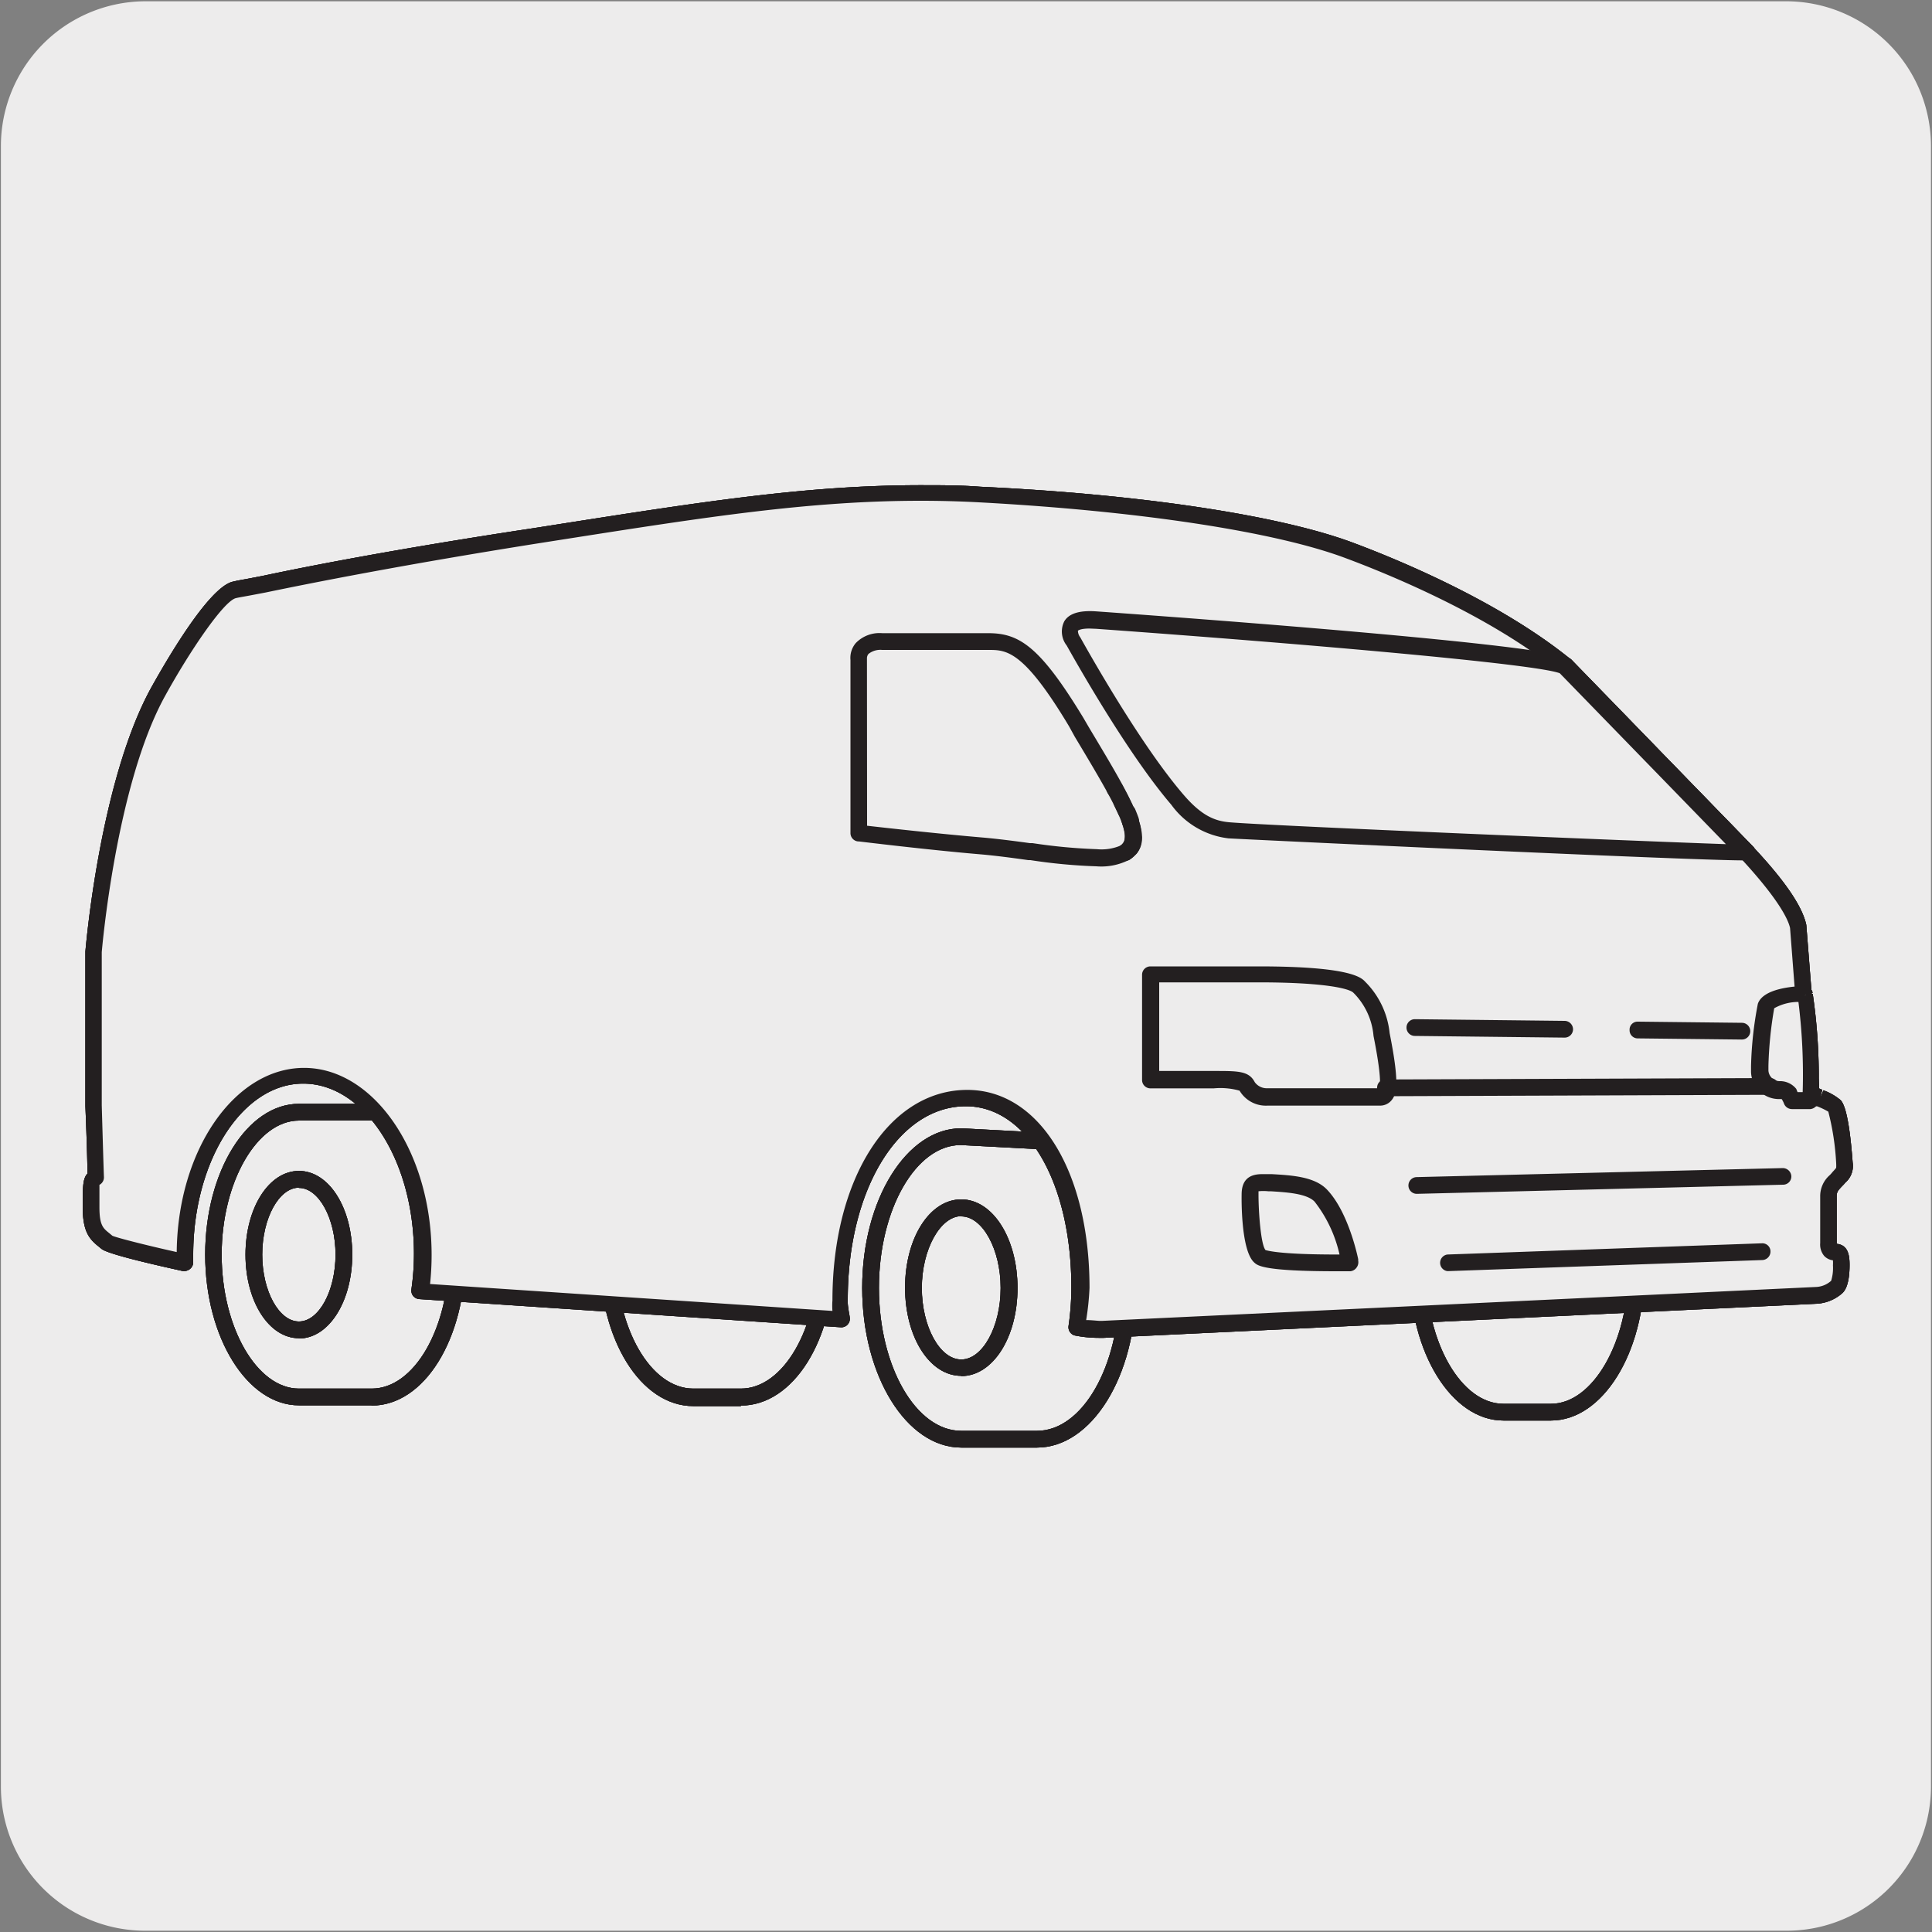 <svg xmlns="http://www.w3.org/2000/svg" viewBox="0 0 150 150"><rect x="0" y="0" width="150" height="150" fill="#808080" stroke="none"/><defs><style>.cls-1{fill:#edecec;}.cls-2{fill:#231f20;}.cls-3{fill:#fff;}</style></defs><title>55894-01 </title><g id="Capa_2" data-name="Capa 2"><path class="cls-1" d="M11.32.1H138.64a11.25,11.25,0,0,1,11.28,11.21v127.4a11.19,11.19,0,0,1-11.2,11.19H11.27A11.19,11.19,0,0,1,.07,138.71h0V11.34A11.24,11.24,0,0,1,11.32.1Z"/></g><g id="Capa_3" data-name="Capa 3"><path class="cls-2" d="M107.57,85.11a.65.65,0,0,1-.65-.65.63.63,0,0,1,.64-.65l29.88-.11h0a.65.65,0,0,1,0,1.3l-29.87.11Z"/><path class="cls-2" d="M80.51,112.39H74.63c-4.24,0-7.69-5.56-7.69-12.4S70.39,87.6,74.63,87.6l6,.32c4.32,0,7.57,5.2,7.57,12.07S84.75,112.39,80.51,112.39ZM74.59,88.9c-3.48,0-6.35,5-6.35,11.09s2.87,11.1,6.39,11.1h5.88c3.52,0,6.39-5,6.39-11.1s-2.76-10.77-6.29-10.77h0Zm45.83,21.39h-3.7c-4,0-7.27-5.25-7.27-11.71s3.26-11.71,7.27-11.71h3.7c4,0,7.27,5.25,7.27,11.71S124.43,110.29,120.42,110.29Zm-3.7-22.12c-3.24,0-6,4.77-6,10.41s2.73,10.41,6,10.41h3.7c3.24,0,6-4.77,6-10.41s-2.73-10.41-6-10.41Zm-59.2,21H53.83c-4.08,0-7.28-5.14-7.28-11.7s3.2-11.71,7.28-11.71h3.69c4.08,0,7.28,5.14,7.28,11.71S61.6,109.13,57.52,109.13ZM53.83,87c-3.29,0-6,4.67-6,10.41s2.69,10.4,6,10.4h3.69c3.3,0,6-4.67,6-10.4S60.82,87,57.52,87Zm-25,22.11H23.21c-4,0-7.28-5.25-7.28-11.7s3.26-11.71,7.28-11.71h5.65c4.08,0,7.28,5.14,7.28,11.71S32.94,109.13,28.86,109.13ZM23.21,87c-3.24,0-6,4.76-6,10.41s2.74,10.4,6,10.4h5.65c3.3,0,6-4.67,6-10.4S32.16,87,28.86,87Zm51.42,19.82c-2.45,0-4.36-3-4.36-6.85s1.91-6.85,4.36-6.85S79,96.15,79,100,77.08,106.84,74.63,106.84Zm0-12.4C73,94.44,71.57,97,71.57,100s1.4,5.55,3.06,5.55S77.69,103,77.69,100,76.29,94.44,74.63,94.44Zm-51.42,9.48c-2.33,0-4.15-2.86-4.15-6.49s1.82-6.5,4.15-6.5,4.14,2.86,4.14,6.5S25.53,103.92,23.21,103.92Zm0-11.69c-1.55,0-2.85,2.38-2.85,5.2s1.3,5.19,2.85,5.19,2.84-2.38,2.84-5.19S24.75,92.23,23.21,92.23Z"/><path class="cls-3" d="M75,85.27c5.41,0,8.84,6.59,8.84,14.72a21.42,21.42,0,0,1-.22,3,14.33,14.33,0,0,0,2,.19L141,100.57a2.53,2.53,0,0,0,1.54-.62c.41-.33.39-1.59.39-1.74,0-1-.24-1-.54-1a.44.44,0,0,1-.33-.14.75.75,0,0,1-.14-.54V92.91a1.54,1.54,0,0,1,.57-1.23c.08-.09.17-.18.25-.28a1.11,1.11,0,0,0,.43-1.09s-.31-4-.76-4.44a4.32,4.32,0,0,0-1.14-.63,4.85,4.85,0,0,1-.68-.33l-1-13c-.41-2-3.06-4.79-4-5.77l-14.1-14.5c-5.53-4.48-13.33-7.68-16.74-9C99.13,40.64,88.41,39,76.07,38.38c-1.5-.08-3-.12-4.55-.12-8.66,0-16.71,1.26-27.85,3l-2.1.33c-10.7,1.67-17.71,3.07-21.07,3.75-1.15.23-1.91.34-2.33.45-1.79.46-5.88,7.89-5.88,7.89-3.94,7.13-5,20.19-5,20.19V85.82s.14,4.91.17,5.6c-.36.15-.4.27-.38,2.32s.61,2.16,1.23,2.69a44.26,44.26,0,0,0,6,1.58l0,0c0-.19,0-.38,0-.56,0-7.66,4.14-13.87,9.24-13.87s9.25,6.21,9.25,13.87a20.6,20.6,0,0,1-.2,2.86l32.74,2.19a8.12,8.12,0,0,1-.16-1.51c0-9.37,4.4-15.7,9.82-15.7"/><path class="cls-2" d="M85.62,103.87H85.3a9.49,9.49,0,0,1-1.88-.19.67.67,0,0,1-.46-.72,21.14,21.14,0,0,0,.22-3c0-8.15-3.45-14.07-8.19-14.07-5.23,0-9.17,6.47-9.17,15a3.12,3.12,0,0,0,.06.77c0,.14.06.33.1.67a.66.66,0,0,1-.69.72l-32.75-2.19a.69.69,0,0,1-.46-.24.69.69,0,0,1-.14-.5,19.63,19.63,0,0,0,.2-2.77c0-7.29-3.86-13.22-8.6-13.22S15,90.14,15,97.43V98a.67.67,0,0,1-.3.56.74.74,0,0,1-.52.12c-2.63-.58-5.86-1.34-6.3-1.72l-.21-.17c-.72-.58-1.23-1.13-1.25-3,0-1.61,0-2.29.37-2.67,0-1.34-.16-5.24-.16-5.24v-12c.05-.59,1.16-13.33,5.12-20.51,1-1.79,4.37-7.7,6.29-8.2.24-.06.59-.13,1.06-.21l1.3-.25C23.73,44,30.73,42.62,41.47,41l2.1-.33c11.17-1.75,19.23-3,27.95-3,1.53,0,3.07,0,4.59.12C88.51,38.37,99.3,40,105,42.12c3.2,1.19,11.25,4.45,16.93,9.05l14.16,14.56c2.48,2.64,3.84,4.63,4.15,6.08l1,12.7.24.1-.16.64.25-.6a4.46,4.46,0,0,1,1.33.76c.41.41.73,2,.94,4.85a1.72,1.72,0,0,1-.58,1.57,2.29,2.29,0,0,1-.21.23c-.37.39-.45.48-.45.85v3.66c.88.09,1,.87,1,1.64,0,1.73-.47,2.12-.63,2.25a3.28,3.28,0,0,1-1.89.76l-55.39,2.65Zm-1.29-1.38c.37,0,.81.05,1,.06l.28,0L141,99.92a1.86,1.86,0,0,0,1.17-.48,3.37,3.37,0,0,0,.14-1.2,3.25,3.25,0,0,0,0-.39,1.11,1.11,0,0,1-.68-.34,1.38,1.38,0,0,1-.31-1V92.91a2.16,2.16,0,0,1,.75-1.68,3.26,3.26,0,0,0,.22-.25,3.78,3.78,0,0,0,.27-.31,3,3,0,0,0,0-.36,20.16,20.16,0,0,0-.61-4,5.69,5.69,0,0,0-.88-.42l-.11,0a6.07,6.07,0,0,1-.69-.35.65.65,0,0,1-.29-.49l-1-13c-.16-.74-1-2.35-3.8-5.38L121,52.13c-5.48-4.43-13.37-7.62-16.51-8.79C99,41.27,88.32,39.66,76,39c-1.49-.08-3-.12-4.52-.12-8.62,0-16.64,1.26-27.75,3l-2.1.33C31,43.9,24,45.3,20.63,46l-1.32.25c-.43.08-.75.13-1,.19-.95.24-3.58,4.12-5.48,7.57C9,60.92,7.91,73.8,7.9,73.93V85.82s.14,4.89.17,5.58a.65.65,0,0,1-.35.59c0,.31,0,1.2,0,1.75,0,1.4.3,1.63.76,2l.24.2c.28.14,2.49.71,5,1.27.08-7.91,4.49-14.3,9.89-14.3s9.9,6.51,9.9,14.52a21.39,21.39,0,0,1-.12,2.26l31.24,2.09a5.16,5.16,0,0,1,0-.81c0-9.47,4.4-16.35,10.47-16.35,5.58,0,9.49,6.32,9.49,15.37A21.22,21.22,0,0,1,84.33,102.49Z"/><path class="cls-3" d="M105.62,76.76l-.09-.09c-.8-.87-5.24-1-7.82-1H89.32v8.11h.11s2.71,0,4.86.06c1.8,0,2.28.06,2.53.53a1.75,1.75,0,0,0,1.59.81h8.76a.47.47,0,0,0,.39-.18c.26-.32.42-1.1-.29-4.66a6,6,0,0,0-1.65-3.59"/><path class="cls-2" d="M107.17,85.84H98.41a2.37,2.37,0,0,1-2.17-1.16,5.47,5.47,0,0,0-2-.18l-4.74,0H89.3a.65.65,0,0,1-.63-.65V75.68a.65.65,0,0,1,.65-.65h8.39c7.19,0,8,.88,8.3,1.21l.07.07,0,0a6.56,6.56,0,0,1,1.81,3.9c.72,3.62.61,4.65.16,5.2A1.14,1.14,0,0,1,107.17,85.84ZM90,83.15l4.32,0c1.82,0,2.65,0,3.1.87a1.15,1.15,0,0,0,1,.47h8.67c.08-.22.16-1-.45-4.06a5.38,5.38,0,0,0-1.48-3.27l-.08-.08c-.28-.31-2.14-.81-7.36-.81H90Z"/><path class="cls-3" d="M140.15,77.22l0-.09s-2.71.07-3,1a44.47,44.47,0,0,0-.52,5.06v0a1.54,1.54,0,0,0,1.46,1.45,1,1,0,0,1,.81.33,3.45,3.45,0,0,1,.26.5l1.44,0a46.34,46.34,0,0,0-.41-8.24"/><path class="cls-2" d="M140.56,86.11h0l-1.44,0a.66.66,0,0,1-.6-.4,2,2,0,0,0-.19-.38s-.09,0-.32,0a2.17,2.17,0,0,1-2.06-2.1c0-.13,0-.26,0-.46a28.68,28.68,0,0,1,.53-4.84c.41-1.17,2.67-1.35,3.61-1.38h0a.65.65,0,0,1,.64.53l-.62.21.63-.13a44.35,44.35,0,0,1,.43,8.35A.69.69,0,0,1,140.56,86.11Zm-1-1.32h.4a45.4,45.4,0,0,0-.33-7,3.85,3.85,0,0,0-1.88.49,30.29,30.29,0,0,0-.45,4.48q0,.24,0,.36a.88.88,0,0,0,.84.82,1.61,1.61,0,0,1,1.32.6Z"/><path class="cls-3" d="M87.35,66.19a4.33,4.33,0,0,1-2.23.42,43.06,43.06,0,0,1-5.21-.5c-1.25-.17-2.55-.34-3.74-.44-4.12-.36-9.35-1-9.4-1h-.1V51.2a1.16,1.16,0,0,1,.26-.85,1.94,1.94,0,0,1,1.56-.54h8.23c1.87,0,3.34.44,6.82,6.25l.46.79c3.42,5.7,5,8.31,3.35,9.34"/><path class="cls-2" d="M85.12,67.26A42.59,42.59,0,0,1,80,66.78l-.16,0c-1.28-.18-2.56-.35-3.72-.45-4.13-.35-9.4-1-9.43-1h-.06a.65.65,0,0,1-.6-.65V51.24a1.78,1.78,0,0,1,.41-1.31,2.56,2.56,0,0,1,2.06-.77h8.23c2.39,0,4,1,7.38,6.57l.46.79c3.64,6.07,5.3,8.85,3.13,10.22A4.73,4.73,0,0,1,85.12,67.26Zm-17.8-3.15c1.41.16,5.51.62,8.91.91,1.18.1,2.48.27,3.73.44l.2,0a42.72,42.72,0,0,0,5,.47A3.79,3.79,0,0,0,87,65.65h0c1.1-.69-.66-3.62-3.56-8.46L83,56.39c-3.55-5.93-4.87-5.93-6.26-5.93H68.49a1.48,1.48,0,0,0-1.06.31.53.53,0,0,0-.12.35Z"/><path class="cls-2" d="M107.57,85.11a.65.65,0,0,1-.65-.65.63.63,0,0,1,.64-.65l29.88-.11h0a.65.65,0,0,1,0,1.3l-29.87.11Z"/><path class="cls-2" d="M135.22,80.71h0l-8.06-.09a.63.63,0,0,1-.64-.65.62.62,0,0,1,.65-.65l8.07.09a.65.65,0,0,1,0,1.3Z"/><path class="cls-2" d="M121.48,80.56h0l-11.63-.13a.65.65,0,0,1,0-1.3h0l11.63.13a.66.66,0,0,1,.65.66A.65.65,0,0,1,121.48,80.56Z"/><path class="cls-2" d="M110,92.69a.65.65,0,0,1,0-1.3l28.41-.7a.67.67,0,0,1,.67.63.64.64,0,0,1-.64.66L110,92.69Z"/><path class="cls-2" d="M112.38,98.69a.65.65,0,0,1,0-1.29l24.41-.87a.63.63,0,0,1,.67.63.66.66,0,0,1-.63.67l-24.41.86Z"/><path class="cls-3" d="M87.74,63.74c.07.22.13.43.17.62v0c0-.2-.11-.42-.18-.65"/><path class="cls-2" d="M87.91,65a.63.63,0,0,1-.62-.5,6.12,6.12,0,0,0-.17-.59.65.65,0,1,1,1.23-.4,5.59,5.59,0,0,1,.2.68h0v0h0a.66.66,0,0,1-.5.76Z"/><path class="cls-3" d="M87.69,63.62l0,.1c-.07-.2-.16-.42-.26-.65.08.19.16.38.22.55"/><path class="cls-2" d="M87.73,64.37a.65.65,0,0,1-.6-.4l0-.1v0c0-.15-.12-.31-.18-.47l0-.05h0a.65.65,0,0,1,.34-.85.64.64,0,0,1,.85.34h0l0,0c.09.22.18.44.25.64a.65.65,0,0,1-.37.83A.67.67,0,0,1,87.73,64.37Z"/><path class="cls-3" d="M87.92,64.42a3.32,3.32,0,0,1,.07.5V65a1.38,1.38,0,0,1-.26.84,1.68,1.68,0,0,0,.19-1.4"/><path class="cls-2" d="M87.73,66.47a.6.6,0,0,1-.38-.13.64.64,0,0,1-.14-.9.64.64,0,0,0,.1-.24,1.51,1.51,0,0,0,0-.6v0a.65.65,0,0,1,1.27-.25h0s0,0,0,.08c0,.19,0,.36.06.53a.49.49,0,0,1,0,.12,2,2,0,0,1-.38,1.18A.64.64,0,0,1,87.73,66.47Z"/><path class="cls-3" d="M87.68,65.9a1.46,1.46,0,0,1-.32.28,1.9,1.9,0,0,0,.33-.29Z"/><path class="cls-2" d="M87.36,66.83a.64.64,0,0,1-.54-.29.65.65,0,0,1,.18-.9,1.14,1.14,0,0,0,.17-.15h0s0,0,0,0h0a.65.65,0,0,1,.9,0,.64.64,0,0,1,.05.9l0,0a2.16,2.16,0,0,1-.43.37A.64.64,0,0,1,87.36,66.83Z"/><path class="cls-3" d="M87.07,62.22c.11.21.21.43.31.63l0,.11c-.22-.5-.5-1.06-.84-1.69.15.28.3.56.43.82Z"/><path class="cls-2" d="M87.42,63.61a.63.63,0,0,1-.59-.39l-.36-.76,0-.07-.12-.24,0-.09L86,61.58a.64.64,0,0,1,.26-.88.65.65,0,0,1,.88.26l.26.49a.75.75,0,0,0,.07.12l.15.31,0,0h0l.31.64.06.16a.64.64,0,0,1-.34.84A.8.8,0,0,1,87.42,63.61Z"/><path class="cls-3" d="M98.71,91.85h-.2l-.53,0c-.71,0-.91.22-.93,1s0,4.17.77,4.79c.38.33,2.38.5,5.93.5h1.09l0-.13c0-.14-.72-3.49-2.27-5.08-.79-.82-2.41-.91-3.83-1"/><path class="cls-2" d="M104.84,98.7h-1.09c-5.59,0-6.09-.43-6.35-.66-1.1-.93-1-5.26-1-5.3,0-1.07.52-1.58,1.58-1.58l.58,0h.19l0,.65,0-.65c1.54.09,3.29.19,4.26,1.18,1.72,1.78,2.43,5.38,2.44,5.42l0,.11a.69.69,0,0,1-.13.55A.67.67,0,0,1,104.84,98.7Zm-7.13-6.21s0,.1,0,.28c0,1.39.19,3.91.55,4.29.07,0,.85.34,5.5.34H104a10.33,10.33,0,0,0-1.94-4.11c-.62-.63-2.16-.72-3.4-.8h-.2A3.6,3.6,0,0,0,97.71,92.49Z"/><path class="cls-3" d="M121.49,51.68c-2.18-1.13-35.71-3.51-36.43-3.56-2.44-.19-2.17,1-1.74,1.65,0,0,4.43,8.06,8.07,12.29,1.54,1.8,2.75,2.27,4,2.38,3.47.3,40,1.82,40.2,1.74Z"/><path class="cls-2" d="M135.38,66.8c-4.38,0-39.7-1.68-40-1.71a6.39,6.39,0,0,1-4.44-2.61c-3.37-3.93-7.36-11-8.12-12.36a1.76,1.76,0,0,1-.19-1.88c.37-.62,1.2-.87,2.53-.77,8.14.58,34.58,2.55,36.68,3.63a.66.66,0,0,1,.17.12l14.1,14.51a.67.67,0,0,1,.17.59.69.69,0,0,1-.41.47Zm-50.79-18c-.75,0-.9.17-.9.17a.85.85,0,0,0,.18.51c.79,1.41,4.71,8.37,8,12.2,1.42,1.66,2.45,2.06,3.57,2.16,3.1.27,31.57,1.46,38.56,1.7l-12.9-13.27c-1.91-.73-19.87-2.29-36-3.45Z"/><path class="cls-2" d="M107.57,85.11a.65.65,0,0,1-.65-.65.63.63,0,0,1,.64-.65l29.88-.11h0a.65.65,0,0,1,0,1.3l-29.87.11Z"/><path class="cls-2" d="M80.51,112.39H74.63c-4.24,0-7.69-5.56-7.69-12.4S70.39,87.6,74.63,87.6l6,.32c4.32,0,7.57,5.2,7.57,12.07S84.75,112.39,80.51,112.39ZM74.59,88.9c-3.48,0-6.35,5-6.35,11.09s2.87,11.1,6.39,11.1h5.88c3.52,0,6.39-5,6.39-11.1s-2.76-10.77-6.29-10.77h0Zm45.83,21.39h-3.7c-4,0-7.27-5.25-7.27-11.71s3.26-11.71,7.27-11.71h3.7c4,0,7.27,5.25,7.27,11.71S124.43,110.29,120.42,110.29Zm-3.7-22.12c-3.24,0-6,4.77-6,10.41s2.73,10.41,6,10.41h3.7c3.24,0,6-4.77,6-10.41s-2.73-10.41-6-10.41Zm-59.2,21H53.83c-4.08,0-7.28-5.14-7.28-11.7s3.2-11.71,7.28-11.71h3.69c4.08,0,7.28,5.14,7.28,11.71S61.6,109.13,57.52,109.13ZM53.83,87c-3.29,0-6,4.67-6,10.41s2.69,10.4,6,10.4h3.69c3.3,0,6-4.67,6-10.4S60.82,87,57.52,87Zm-25,22.11H23.21c-4,0-7.28-5.25-7.28-11.7s3.26-11.71,7.28-11.71h5.65c4.08,0,7.28,5.14,7.28,11.71S32.94,109.13,28.86,109.13ZM23.21,87c-3.24,0-6,4.76-6,10.41s2.74,10.4,6,10.4h5.65c3.3,0,6-4.67,6-10.4S32.16,87,28.86,87Zm51.42,19.82c-2.45,0-4.36-3-4.36-6.85s1.91-6.85,4.36-6.85S79,96.15,79,100,77.08,106.84,74.63,106.84Zm0-12.4C73,94.44,71.57,97,71.57,100s1.4,5.55,3.06,5.55S77.69,103,77.69,100,76.29,94.44,74.63,94.44Zm-51.42,9.48c-2.33,0-4.15-2.86-4.15-6.49s1.82-6.5,4.15-6.5,4.14,2.86,4.14,6.5S25.53,103.92,23.21,103.92Zm0-11.69c-1.55,0-2.85,2.38-2.85,5.2s1.3,5.19,2.85,5.19,2.84-2.38,2.84-5.19S24.75,92.23,23.21,92.23Z"/><path class="cls-3" d="M75,85.27c5.41,0,8.84,6.59,8.84,14.72a21.42,21.42,0,0,1-.22,3,14.33,14.33,0,0,0,2,.19L141,100.57a2.53,2.53,0,0,0,1.54-.62c.41-.33.39-1.59.39-1.74,0-1-.24-1-.54-1a.44.44,0,0,1-.33-.14.75.75,0,0,1-.14-.54V92.91a1.54,1.54,0,0,1,.57-1.23c.08-.09.17-.18.25-.28a1.11,1.11,0,0,0,.43-1.09s-.31-4-.76-4.44a4.32,4.32,0,0,0-1.14-.63,4.85,4.85,0,0,1-.68-.33l-1-13c-.41-2-3.06-4.79-4-5.77l-14.1-14.5c-5.53-4.48-13.33-7.68-16.74-9C99.13,40.64,88.41,39,76.07,38.38c-1.5-.08-3-.12-4.55-.12-8.66,0-16.71,1.26-27.85,3l-2.1.33c-10.7,1.67-17.71,3.07-21.07,3.75-1.15.23-1.91.34-2.33.45-1.79.46-5.88,7.89-5.88,7.89-3.94,7.13-5,20.19-5,20.19V85.82s.14,4.91.17,5.6c-.36.15-.4.27-.38,2.32s.61,2.16,1.23,2.69a44.26,44.26,0,0,0,6,1.58l0,0c0-.19,0-.38,0-.56,0-7.66,4.14-13.87,9.24-13.87s9.25,6.21,9.25,13.87a20.6,20.6,0,0,1-.2,2.86l32.74,2.19a8.12,8.12,0,0,1-.16-1.51c0-9.37,4.4-15.7,9.82-15.7"/><path class="cls-2" d="M85.62,103.87H85.3a9.49,9.49,0,0,1-1.88-.19.67.67,0,0,1-.46-.72,21.14,21.14,0,0,0,.22-3c0-8.15-3.45-14.07-8.19-14.07-5.23,0-9.17,6.47-9.17,15a3.12,3.12,0,0,0,.06.77c0,.14.06.33.1.67a.66.66,0,0,1-.69.72l-32.75-2.19a.69.69,0,0,1-.46-.24.69.69,0,0,1-.14-.5,19.63,19.63,0,0,0,.2-2.77c0-7.29-3.86-13.22-8.6-13.22S15,90.14,15,97.43V98a.67.67,0,0,1-.3.56.74.74,0,0,1-.52.12c-2.63-.58-5.86-1.34-6.3-1.72l-.21-.17c-.72-.58-1.23-1.13-1.25-3,0-1.61,0-2.29.37-2.67,0-1.34-.16-5.24-.16-5.24v-12c.05-.59,1.16-13.33,5.12-20.51,1-1.79,4.37-7.7,6.29-8.2.24-.06.59-.13,1.06-.21l1.3-.25C23.73,44,30.73,42.62,41.47,41l2.1-.33c11.17-1.75,19.23-3,27.95-3,1.53,0,3.07,0,4.59.12C88.51,38.37,99.3,40,105,42.12c3.2,1.19,11.25,4.45,16.93,9.05l14.16,14.56c2.48,2.64,3.84,4.63,4.15,6.08l1,12.7.24.1-.16.64.25-.6a4.46,4.46,0,0,1,1.33.76c.41.41.73,2,.94,4.85a1.72,1.72,0,0,1-.58,1.57,2.29,2.29,0,0,1-.21.23c-.37.39-.45.48-.45.85v3.66c.88.09,1,.87,1,1.64,0,1.73-.47,2.12-.63,2.25a3.28,3.28,0,0,1-1.89.76l-55.39,2.65Zm-1.29-1.38c.37,0,.81.05,1,.06l.28,0L141,99.92a1.86,1.86,0,0,0,1.17-.48,3.37,3.37,0,0,0,.14-1.2,3.25,3.25,0,0,0,0-.39,1.11,1.11,0,0,1-.68-.34,1.38,1.38,0,0,1-.31-1V92.91a2.16,2.16,0,0,1,.75-1.68,3.26,3.26,0,0,0,.22-.25,3.78,3.78,0,0,0,.27-.31,3,3,0,0,0,0-.36,20.16,20.16,0,0,0-.61-4,5.69,5.69,0,0,0-.88-.42l-.11,0a6.07,6.07,0,0,1-.69-.35.65.65,0,0,1-.29-.49l-1-13c-.16-.74-1-2.35-3.8-5.38L121,52.13c-5.48-4.43-13.37-7.62-16.51-8.79C99,41.27,88.32,39.66,76,39c-1.49-.08-3-.12-4.52-.12-8.62,0-16.64,1.26-27.75,3l-2.1.33C31,43.9,24,45.3,20.63,46l-1.32.25c-.43.08-.75.13-1,.19-.95.24-3.58,4.12-5.48,7.57C9,60.92,7.91,73.8,7.9,73.93V85.82s.14,4.89.17,5.58a.65.65,0,0,1-.35.59c0,.31,0,1.2,0,1.75,0,1.4.3,1.63.76,2l.24.2c.28.14,2.49.71,5,1.27.08-7.91,4.49-14.3,9.89-14.3s9.9,6.51,9.9,14.52a21.39,21.39,0,0,1-.12,2.26l31.24,2.09a5.16,5.16,0,0,1,0-.81c0-9.47,4.4-16.35,10.47-16.35,5.58,0,9.49,6.32,9.49,15.37A21.22,21.22,0,0,1,84.33,102.49Z"/><path class="cls-3" d="M105.62,76.76l-.09-.09c-.8-.87-5.24-1-7.82-1H89.32v8.11h.11s2.71,0,4.86.06c1.8,0,2.28.06,2.53.53a1.75,1.75,0,0,0,1.59.81h8.76a.47.47,0,0,0,.39-.18c.26-.32.42-1.1-.29-4.66a6,6,0,0,0-1.65-3.59"/><path class="cls-2" d="M107.17,85.84H98.41a2.37,2.37,0,0,1-2.17-1.16,5.47,5.47,0,0,0-2-.18l-4.74,0H89.3a.65.65,0,0,1-.63-.65V75.68a.65.65,0,0,1,.65-.65h8.39c7.19,0,8,.88,8.3,1.21l.07.07,0,0a6.56,6.56,0,0,1,1.81,3.9c.72,3.62.61,4.65.16,5.2A1.14,1.14,0,0,1,107.17,85.84ZM90,83.15l4.32,0c1.82,0,2.65,0,3.1.87a1.15,1.15,0,0,0,1,.47h8.67c.08-.22.16-1-.45-4.06a5.38,5.38,0,0,0-1.48-3.27l-.08-.08c-.28-.31-2.14-.81-7.36-.81H90Z"/><path class="cls-3" d="M140.15,77.22l0-.09s-2.71.07-3,1a44.47,44.47,0,0,0-.52,5.06v0a1.54,1.54,0,0,0,1.46,1.45,1,1,0,0,1,.81.33,3.45,3.45,0,0,1,.26.5l1.44,0a46.34,46.34,0,0,0-.41-8.24"/><path class="cls-2" d="M140.56,86.11h0l-1.44,0a.66.66,0,0,1-.6-.4,2,2,0,0,0-.19-.38s-.09,0-.32,0a2.17,2.17,0,0,1-2.06-2.1c0-.13,0-.26,0-.46a28.68,28.68,0,0,1,.53-4.84c.41-1.17,2.67-1.35,3.61-1.38h0a.65.65,0,0,1,.64.53l-.62.21.63-.13a44.35,44.35,0,0,1,.43,8.35A.69.69,0,0,1,140.56,86.11Zm-1-1.32h.4a45.4,45.4,0,0,0-.33-7,3.85,3.85,0,0,0-1.88.49,30.29,30.29,0,0,0-.45,4.48q0,.24,0,.36a.88.88,0,0,0,.84.82,1.61,1.61,0,0,1,1.32.6Z"/><path class="cls-3" d="M87.35,66.19a4.33,4.33,0,0,1-2.23.42,43.06,43.06,0,0,1-5.21-.5c-1.25-.17-2.55-.34-3.74-.44-4.12-.36-9.35-1-9.4-1h-.1V51.2a1.16,1.16,0,0,1,.26-.85,1.94,1.94,0,0,1,1.56-.54h8.23c1.87,0,3.34.44,6.82,6.25l.46.79c3.42,5.7,5,8.31,3.35,9.34"/><path class="cls-2" d="M85.12,67.26A42.59,42.59,0,0,1,80,66.78l-.16,0c-1.28-.18-2.56-.35-3.72-.45-4.13-.35-9.4-1-9.43-1h-.06a.65.65,0,0,1-.6-.65V51.24a1.78,1.78,0,0,1,.41-1.31,2.56,2.56,0,0,1,2.06-.77h8.23c2.39,0,4,1,7.38,6.57l.46.79c3.64,6.07,5.3,8.85,3.13,10.22A4.73,4.73,0,0,1,85.12,67.26Zm-17.8-3.15c1.41.16,5.51.62,8.91.91,1.18.1,2.48.27,3.73.44l.2,0a42.72,42.72,0,0,0,5,.47A3.79,3.79,0,0,0,87,65.65h0c1.1-.69-.66-3.62-3.56-8.46L83,56.39c-3.55-5.93-4.87-5.93-6.26-5.93H68.49a1.48,1.48,0,0,0-1.06.31.53.53,0,0,0-.12.35Z"/><path class="cls-2" d="M107.57,85.11a.65.65,0,0,1-.65-.65.63.63,0,0,1,.64-.65l29.88-.11h0a.65.65,0,0,1,0,1.3l-29.87.11Z"/><path class="cls-2" d="M135.22,80.71h0l-8.06-.09a.63.63,0,0,1-.64-.65.62.62,0,0,1,.65-.65l8.07.09a.65.65,0,0,1,0,1.3Z"/><path class="cls-2" d="M121.48,80.56h0l-11.63-.13a.65.65,0,0,1,0-1.3h0l11.63.13a.66.66,0,0,1,.65.66A.65.65,0,0,1,121.48,80.56Z"/><path class="cls-2" d="M110,92.69a.65.65,0,0,1,0-1.3l28.41-.7a.67.67,0,0,1,.67.63.64.64,0,0,1-.64.66L110,92.69Z"/><path class="cls-2" d="M112.38,98.69a.65.65,0,0,1,0-1.29l24.41-.87a.63.63,0,0,1,.67.63.66.66,0,0,1-.63.67l-24.41.86Z"/><path class="cls-3" d="M87.74,63.74c.07.22.13.43.17.62v0c0-.2-.11-.42-.18-.65"/><path class="cls-2" d="M87.91,65a.63.63,0,0,1-.62-.5,6.12,6.12,0,0,0-.17-.59.65.65,0,1,1,1.23-.4,5.59,5.59,0,0,1,.2.68h0v0h0a.66.66,0,0,1-.5.76Z"/><path class="cls-3" d="M87.69,63.62l0,.1c-.07-.2-.16-.42-.26-.65.08.19.16.38.22.55"/><path class="cls-2" d="M87.73,64.37a.65.65,0,0,1-.6-.4l0-.1v0c0-.15-.12-.31-.18-.47l0-.05h0a.65.65,0,0,1,.34-.85.64.64,0,0,1,.85.34h0l0,0c.09.22.18.44.25.64a.65.65,0,0,1-.37.83A.67.67,0,0,1,87.73,64.37Z"/><path class="cls-3" d="M87.92,64.42a3.32,3.32,0,0,1,.07.5V65a1.38,1.38,0,0,1-.26.84,1.68,1.68,0,0,0,.19-1.4"/><path class="cls-2" d="M87.73,66.47a.6.6,0,0,1-.38-.13.64.64,0,0,1-.14-.9.64.64,0,0,0,.1-.24,1.51,1.51,0,0,0,0-.6v0a.65.65,0,0,1,1.27-.25h0s0,0,0,.08c0,.19,0,.36.06.53a.49.49,0,0,1,0,.12,2,2,0,0,1-.38,1.18A.64.64,0,0,1,87.73,66.47Z"/><path class="cls-3" d="M87.68,65.9a1.46,1.46,0,0,1-.32.28,1.9,1.9,0,0,0,.33-.29Z"/><path class="cls-2" d="M87.36,66.83a.64.64,0,0,1-.54-.29.65.65,0,0,1,.18-.9,1.14,1.14,0,0,0,.17-.15h0s0,0,0,0h0a.65.65,0,0,1,.9,0,.64.64,0,0,1,.05.9l0,0a2.16,2.16,0,0,1-.43.37A.64.64,0,0,1,87.36,66.83Z"/><path class="cls-3" d="M87.07,62.22c.11.21.21.43.31.63l0,.11c-.22-.5-.5-1.06-.84-1.69.15.28.3.56.43.82Z"/><path class="cls-2" d="M87.42,63.61a.63.63,0,0,1-.59-.39l-.36-.76,0-.07-.12-.24,0-.09L86,61.58a.64.64,0,0,1,.26-.88.65.65,0,0,1,.88.26l.26.49a.75.75,0,0,0,.07.12l.15.31,0,0h0l.31.64.06.16a.64.64,0,0,1-.34.84A.8.8,0,0,1,87.42,63.61Z"/><path class="cls-3" d="M98.71,91.85h-.2l-.53,0c-.71,0-.91.22-.93,1s0,4.17.77,4.79c.38.33,2.38.5,5.93.5h1.09l0-.13c0-.14-.72-3.49-2.27-5.08-.79-.82-2.41-.91-3.83-1"/><path class="cls-2" d="M104.84,98.7h-1.09c-5.59,0-6.09-.43-6.35-.66-1.1-.93-1-5.26-1-5.3,0-1.07.52-1.58,1.58-1.58l.58,0h.19l0,.65,0-.65c1.54.09,3.29.19,4.26,1.18,1.72,1.78,2.43,5.38,2.44,5.42l0,.11a.69.69,0,0,1-.13.55A.67.67,0,0,1,104.84,98.7Zm-7.13-6.21s0,.1,0,.28c0,1.39.19,3.91.55,4.29.07,0,.85.34,5.5.34H104a10.33,10.33,0,0,0-1.94-4.11c-.62-.63-2.16-.72-3.4-.8h-.2A3.6,3.6,0,0,0,97.71,92.49Z"/><path class="cls-3" d="M121.49,51.68c-2.18-1.13-35.71-3.51-36.43-3.56-2.44-.19-2.17,1-1.74,1.65,0,0,4.43,8.06,8.07,12.29,1.54,1.8,2.75,2.27,4,2.38,3.47.3,40,1.82,40.2,1.74Z"/><path class="cls-2" d="M135.38,66.8c-4.38,0-39.7-1.68-40-1.71a6.39,6.39,0,0,1-4.44-2.61c-3.37-3.93-7.36-11-8.12-12.36a1.76,1.76,0,0,1-.19-1.88c.37-.62,1.2-.87,2.53-.77,8.14.58,34.58,2.55,36.68,3.63a.66.66,0,0,1,.17.12l14.1,14.51a.67.67,0,0,1,.17.59.69.69,0,0,1-.41.47Zm-50.79-18c-.75,0-.9.17-.9.17a.85.85,0,0,0,.18.51c.79,1.41,4.71,8.37,8,12.2,1.42,1.66,2.45,2.06,3.57,2.16,3.1.27,31.57,1.46,38.56,1.7l-12.9-13.27c-1.91-.73-19.87-2.29-36-3.45Z"/><path class="cls-2" d="M107.57,85.11a.65.65,0,0,1-.65-.65.63.63,0,0,1,.64-.65l29.88-.11h0a.65.65,0,0,1,0,1.3l-29.87.11Z"/><path class="cls-2" d="M80.51,112.39H74.63c-4.24,0-7.69-5.56-7.69-12.4S70.39,87.6,74.63,87.6l6,.32c4.32,0,7.57,5.2,7.57,12.07S84.75,112.39,80.51,112.39ZM74.59,88.9c-3.48,0-6.35,5-6.35,11.09s2.87,11.1,6.39,11.1h5.88c3.52,0,6.39-5,6.39-11.1s-2.76-10.77-6.29-10.77h0Zm45.83,21.39h-3.7c-4,0-7.27-5.25-7.27-11.71s3.26-11.71,7.27-11.71h3.7c4,0,7.27,5.25,7.27,11.71S124.43,110.29,120.42,110.29Zm-3.7-22.12c-3.24,0-6,4.77-6,10.41s2.73,10.41,6,10.41h3.7c3.24,0,6-4.77,6-10.41s-2.73-10.41-6-10.41Zm-59.2,21H53.83c-4.08,0-7.28-5.14-7.28-11.7s3.2-11.71,7.28-11.71h3.69c4.08,0,7.28,5.14,7.28,11.71S61.6,109.13,57.52,109.13ZM53.83,87c-3.29,0-6,4.67-6,10.41s2.69,10.4,6,10.4h3.69c3.3,0,6-4.67,6-10.4S60.82,87,57.52,87Zm-25,22.11H23.21c-4,0-7.28-5.25-7.28-11.7s3.26-11.71,7.28-11.71h5.65c4.08,0,7.28,5.14,7.28,11.71S32.94,109.13,28.86,109.13ZM23.21,87c-3.24,0-6,4.76-6,10.41s2.74,10.4,6,10.4h5.65c3.3,0,6-4.67,6-10.4S32.16,87,28.86,87Zm51.42,19.82c-2.45,0-4.36-3-4.36-6.85s1.91-6.85,4.36-6.85S79,96.15,79,100,77.08,106.84,74.63,106.84Zm0-12.4C73,94.44,71.57,97,71.57,100s1.4,5.55,3.06,5.55S77.69,103,77.69,100,76.29,94.44,74.63,94.44Zm-51.42,9.48c-2.33,0-4.15-2.86-4.15-6.49s1.82-6.5,4.15-6.5,4.14,2.86,4.14,6.5S25.53,103.92,23.21,103.92Zm0-11.69c-1.55,0-2.85,2.38-2.85,5.2s1.3,5.19,2.85,5.19,2.84-2.38,2.84-5.19S24.75,92.23,23.21,92.23Z"/><path class="cls-1" d="M75,85.27c5.41,0,8.84,6.59,8.84,14.72a21.42,21.42,0,0,1-.22,3,14.33,14.33,0,0,0,2,.19L141,100.57a2.53,2.53,0,0,0,1.54-.62c.41-.33.39-1.59.39-1.74,0-1-.24-1-.54-1a.44.44,0,0,1-.33-.14.75.75,0,0,1-.14-.54V92.91a1.54,1.54,0,0,1,.57-1.23c.08-.09.17-.18.25-.28a1.11,1.11,0,0,0,.43-1.09s-.31-4-.76-4.44a4.32,4.32,0,0,0-1.14-.63,4.85,4.85,0,0,1-.68-.33l-1-13c-.41-2-3.06-4.79-4-5.77l-14.1-14.5c-5.53-4.48-13.33-7.68-16.74-9C99.13,40.64,88.41,39,76.07,38.38c-1.5-.08-3-.12-4.55-.12-8.66,0-16.71,1.26-27.85,3l-2.1.33c-10.7,1.67-17.71,3.07-21.07,3.75-1.15.23-1.91.34-2.33.45-1.79.46-5.88,7.89-5.88,7.89-3.94,7.13-5,20.19-5,20.19V85.82s.14,4.91.17,5.6c-.36.15-.4.27-.38,2.32s.61,2.16,1.23,2.69a44.26,44.26,0,0,0,6,1.58l0,0c0-.19,0-.38,0-.56,0-7.66,4.14-13.87,9.24-13.87s9.25,6.21,9.25,13.87a20.6,20.6,0,0,1-.2,2.86l32.74,2.19a8.12,8.12,0,0,1-.16-1.51c0-9.37,4.4-15.7,9.82-15.7"/><path class="cls-2" d="M85.62,103.87H85.3a9.49,9.49,0,0,1-1.88-.19.67.67,0,0,1-.46-.72,21.14,21.14,0,0,0,.22-3c0-8.15-3.45-14.07-8.19-14.07-5.23,0-9.17,6.47-9.17,15a3.12,3.12,0,0,0,.06.77c0,.14.06.33.1.67a.66.66,0,0,1-.69.72l-32.75-2.19a.69.69,0,0,1-.46-.24.69.69,0,0,1-.14-.5,19.63,19.63,0,0,0,.2-2.77c0-7.29-3.86-13.22-8.6-13.22S15,90.14,15,97.43V98a.67.67,0,0,1-.3.56.74.74,0,0,1-.52.12c-2.63-.58-5.86-1.34-6.3-1.72l-.21-.17c-.72-.58-1.23-1.13-1.25-3,0-1.61,0-2.29.37-2.67,0-1.34-.16-5.24-.16-5.24v-12c.05-.59,1.16-13.33,5.12-20.51,1-1.79,4.37-7.7,6.29-8.2.24-.06.59-.13,1.06-.21l1.3-.25C23.73,44,30.73,42.62,41.47,41l2.1-.33c11.17-1.75,19.23-3,27.95-3,1.53,0,3.07,0,4.59.12C88.51,38.37,99.3,40,105,42.12c3.2,1.19,11.25,4.45,16.93,9.05l14.16,14.56c2.48,2.64,3.84,4.63,4.15,6.08l1,12.7.24.1-.16.64.25-.6a4.46,4.46,0,0,1,1.33.76c.41.41.73,2,.94,4.85a1.72,1.72,0,0,1-.58,1.57,2.29,2.29,0,0,1-.21.23c-.37.39-.45.48-.45.85v3.66c.88.09,1,.87,1,1.64,0,1.73-.47,2.12-.63,2.25a3.28,3.28,0,0,1-1.89.76l-55.39,2.65Zm-1.29-1.38c.37,0,.81.05,1,.06l.28,0L141,99.92a1.86,1.86,0,0,0,1.17-.48,3.37,3.37,0,0,0,.14-1.2,3.25,3.25,0,0,0,0-.39,1.11,1.11,0,0,1-.68-.34,1.38,1.38,0,0,1-.31-1V92.91a2.16,2.16,0,0,1,.75-1.68,3.26,3.26,0,0,0,.22-.25,3.78,3.78,0,0,0,.27-.31,3,3,0,0,0,0-.36,20.16,20.16,0,0,0-.61-4,5.69,5.69,0,0,0-.88-.42l-.11,0a6.07,6.07,0,0,1-.69-.35.65.65,0,0,1-.29-.49l-1-13c-.16-.74-1-2.35-3.8-5.38L121,52.13c-5.48-4.43-13.37-7.62-16.51-8.79C99,41.27,88.32,39.66,76,39c-1.49-.08-3-.12-4.52-.12-8.62,0-16.64,1.26-27.75,3l-2.1.33C31,43.9,24,45.3,20.63,46l-1.32.25c-.43.08-.75.13-1,.19-.95.24-3.58,4.12-5.48,7.57C9,60.92,7.91,73.8,7.9,73.93V85.82s.14,4.89.17,5.58a.65.65,0,0,1-.35.59c0,.31,0,1.2,0,1.75,0,1.4.3,1.63.76,2l.24.2c.28.14,2.49.71,5,1.27.08-7.91,4.49-14.3,9.89-14.3s9.9,6.51,9.9,14.52a21.39,21.39,0,0,1-.12,2.26l31.24,2.09a5.16,5.16,0,0,1,0-.81c0-9.47,4.4-16.35,10.47-16.35,5.58,0,9.49,6.32,9.49,15.37A21.22,21.22,0,0,1,84.33,102.49Z"/><path class="cls-1" d="M105.62,76.76l-.09-.09c-.8-.87-5.24-1-7.82-1H89.32v8.11h.11s2.71,0,4.86.06c1.8,0,2.28.06,2.53.53a1.75,1.75,0,0,0,1.59.81h8.76a.47.47,0,0,0,.39-.18c.26-.32.42-1.1-.29-4.66a6,6,0,0,0-1.65-3.59"/><path class="cls-2" d="M107.17,85.84H98.41a2.37,2.37,0,0,1-2.17-1.16,5.47,5.47,0,0,0-2-.18l-4.74,0H89.3a.65.65,0,0,1-.63-.65V75.68a.65.65,0,0,1,.65-.65h8.39c7.19,0,8,.88,8.3,1.21l.07.07,0,0a6.56,6.56,0,0,1,1.81,3.9c.72,3.62.61,4.65.16,5.2A1.14,1.14,0,0,1,107.17,85.84ZM90,83.15l4.32,0c1.82,0,2.65,0,3.1.87a1.15,1.15,0,0,0,1,.47h8.67c.08-.22.16-1-.45-4.06a5.38,5.38,0,0,0-1.48-3.27l-.08-.08c-.28-.31-2.14-.81-7.36-.81H90Z"/><path class="cls-1" d="M140.15,77.22l0-.09s-2.71.07-3,1a44.47,44.47,0,0,0-.52,5.06v0a1.54,1.54,0,0,0,1.46,1.45,1,1,0,0,1,.81.33,3.45,3.45,0,0,1,.26.5l1.44,0a46.34,46.34,0,0,0-.41-8.24"/><path class="cls-2" d="M140.56,86.11h0l-1.44,0a.66.66,0,0,1-.6-.4,2,2,0,0,0-.19-.38s-.09,0-.32,0a2.17,2.17,0,0,1-2.06-2.1c0-.13,0-.26,0-.46a28.68,28.68,0,0,1,.53-4.84c.41-1.17,2.67-1.35,3.61-1.38h0a.65.65,0,0,1,.64.53l-.62.21.63-.13a44.35,44.35,0,0,1,.43,8.35A.69.69,0,0,1,140.56,86.11Zm-1-1.32h.4a45.4,45.4,0,0,0-.33-7,3.85,3.85,0,0,0-1.88.49,30.29,30.29,0,0,0-.45,4.48q0,.24,0,.36a.88.88,0,0,0,.84.82,1.61,1.61,0,0,1,1.32.6Z"/><path class="cls-1" d="M87.35,66.19a4.33,4.33,0,0,1-2.23.42,43.06,43.06,0,0,1-5.21-.5c-1.25-.17-2.55-.34-3.74-.44-4.12-.36-9.35-1-9.4-1h-.1V51.2a1.16,1.16,0,0,1,.26-.85,1.94,1.94,0,0,1,1.56-.54h8.23c1.87,0,3.34.44,6.82,6.25l.46.79c3.42,5.7,5,8.31,3.35,9.34"/><path class="cls-2" d="M85.12,67.26A42.59,42.59,0,0,1,80,66.78l-.16,0c-1.28-.18-2.56-.35-3.72-.45-4.13-.35-9.4-1-9.43-1h-.06a.65.65,0,0,1-.6-.65V51.24a1.78,1.78,0,0,1,.41-1.31,2.56,2.56,0,0,1,2.06-.77h8.23c2.39,0,4,1,7.38,6.57l.46.79c3.64,6.07,5.3,8.85,3.13,10.22A4.73,4.73,0,0,1,85.12,67.26Zm-17.8-3.15c1.41.16,5.51.62,8.91.91,1.18.1,2.48.27,3.73.44l.2,0a42.72,42.72,0,0,0,5,.47A3.79,3.79,0,0,0,87,65.65h0c1.1-.69-.66-3.62-3.56-8.46L83,56.39c-3.55-5.93-4.87-5.93-6.26-5.93H68.49a1.48,1.48,0,0,0-1.06.31.53.53,0,0,0-.12.35Z"/><path class="cls-2" d="M107.57,85.11a.65.65,0,0,1-.65-.65.63.63,0,0,1,.64-.65l29.88-.11h0a.65.65,0,0,1,0,1.3l-29.87.11Z"/><path class="cls-2" d="M135.22,80.71h0l-8.06-.09a.63.63,0,0,1-.64-.65.62.62,0,0,1,.65-.65l8.07.09a.65.65,0,0,1,0,1.3Z"/><path class="cls-2" d="M121.48,80.56h0l-11.63-.13a.65.65,0,0,1,0-1.3h0l11.63.13a.66.66,0,0,1,.65.66A.65.65,0,0,1,121.48,80.56Z"/><path class="cls-2" d="M110,92.69a.65.65,0,0,1,0-1.3l28.41-.7a.67.67,0,0,1,.67.63.64.64,0,0,1-.64.66L110,92.69Z"/><path class="cls-2" d="M112.38,98.69a.65.65,0,0,1,0-1.29l24.41-.87a.63.63,0,0,1,.67.63.66.66,0,0,1-.63.67l-24.41.86Z"/><path class="cls-3" d="M87.74,63.74c.07.22.13.43.17.62v0c0-.2-.11-.42-.18-.65"/><path class="cls-2" d="M87.91,65a.63.63,0,0,1-.62-.5,6.12,6.12,0,0,0-.17-.59.65.65,0,1,1,1.23-.4,5.59,5.59,0,0,1,.2.68h0v0h0a.66.66,0,0,1-.5.76Z"/><path class="cls-3" d="M87.69,63.62l0,.1c-.07-.2-.16-.42-.26-.65.08.19.16.38.22.55"/><path class="cls-2" d="M87.73,64.37a.65.65,0,0,1-.6-.4l0-.1v0c0-.15-.12-.31-.18-.47l0-.05h0a.65.65,0,0,1,.34-.85.64.64,0,0,1,.85.34h0l0,0c.09.22.18.44.25.64a.65.65,0,0,1-.37.83A.67.67,0,0,1,87.73,64.37Z"/><path class="cls-3" d="M87.92,64.42a3.32,3.32,0,0,1,.07.5V65a1.38,1.38,0,0,1-.26.84,1.68,1.68,0,0,0,.19-1.4"/><path class="cls-2" d="M87.73,66.47a.6.6,0,0,1-.38-.13.64.64,0,0,1-.14-.9.64.64,0,0,0,.1-.24,1.51,1.51,0,0,0,0-.6v0a.65.65,0,0,1,1.27-.25h0s0,0,0,.08c0,.19,0,.36.06.53a.49.49,0,0,1,0,.12,2,2,0,0,1-.38,1.18A.64.64,0,0,1,87.73,66.47Z"/><path class="cls-3" d="M87.68,65.9a1.46,1.46,0,0,1-.32.28,1.9,1.9,0,0,0,.33-.29Z"/><path class="cls-2" d="M87.36,66.83a.64.64,0,0,1-.54-.29.65.65,0,0,1,.18-.9,1.14,1.14,0,0,0,.17-.15h0s0,0,0,0h0a.65.65,0,0,1,.9,0,.64.64,0,0,1,.05.9l0,0a2.16,2.16,0,0,1-.43.37A.64.64,0,0,1,87.36,66.83Z"/><path class="cls-3" d="M87.07,62.22c.11.21.21.43.31.63l0,.11c-.22-.5-.5-1.06-.84-1.69.15.28.3.56.43.82Z"/><path class="cls-2" d="M87.42,63.61a.63.63,0,0,1-.59-.39l-.36-.76,0-.07-.12-.24,0-.09L86,61.58a.64.64,0,0,1,.26-.88.65.65,0,0,1,.88.26l.26.49a.75.75,0,0,0,.07.12l.15.31,0,0h0l.31.64.06.16a.64.64,0,0,1-.34.84A.8.8,0,0,1,87.42,63.61Z"/><path class="cls-1" d="M98.71,91.85h-.2l-.53,0c-.71,0-.91.22-.93,1s0,4.17.77,4.79c.38.33,2.38.5,5.93.5h1.09l0-.13c0-.14-.72-3.49-2.27-5.08-.79-.82-2.41-.91-3.83-1"/><path class="cls-2" d="M104.84,98.7h-1.09c-5.59,0-6.09-.43-6.35-.66-1.1-.93-1-5.26-1-5.3,0-1.07.52-1.58,1.58-1.58l.58,0h.19l0,.65,0-.65c1.54.09,3.29.19,4.26,1.18,1.72,1.78,2.43,5.38,2.44,5.42l0,.11a.69.69,0,0,1-.13.55A.67.67,0,0,1,104.84,98.7Zm-7.13-6.21s0,.1,0,.28c0,1.39.19,3.91.55,4.29.07,0,.85.34,5.5.34H104a10.33,10.33,0,0,0-1.94-4.11c-.62-.63-2.16-.72-3.4-.8h-.2A3.6,3.6,0,0,0,97.71,92.49Z"/><path class="cls-1" d="M121.49,51.68c-2.18-1.13-35.71-3.51-36.43-3.56-2.44-.19-2.17,1-1.74,1.65,0,0,4.43,8.06,8.07,12.29,1.54,1.8,2.75,2.27,4,2.38,3.47.3,40,1.82,40.2,1.74Z"/><path class="cls-2" d="M135.38,66.8c-4.38,0-39.7-1.68-40-1.71a6.39,6.39,0,0,1-4.44-2.61c-3.37-3.93-7.36-11-8.12-12.36a1.76,1.76,0,0,1-.19-1.88c.37-.62,1.2-.87,2.53-.77,8.14.58,34.58,2.55,36.68,3.63a.66.66,0,0,1,.17.12l14.1,14.51a.67.67,0,0,1,.17.59.69.69,0,0,1-.41.47Zm-50.79-18c-.75,0-.9.17-.9.17a.85.85,0,0,0,.18.51c.79,1.41,4.71,8.37,8,12.2,1.42,1.66,2.45,2.06,3.57,2.16,3.1.27,31.57,1.46,38.56,1.7l-12.9-13.27c-1.91-.73-19.87-2.29-36-3.45Z"/></g></svg>